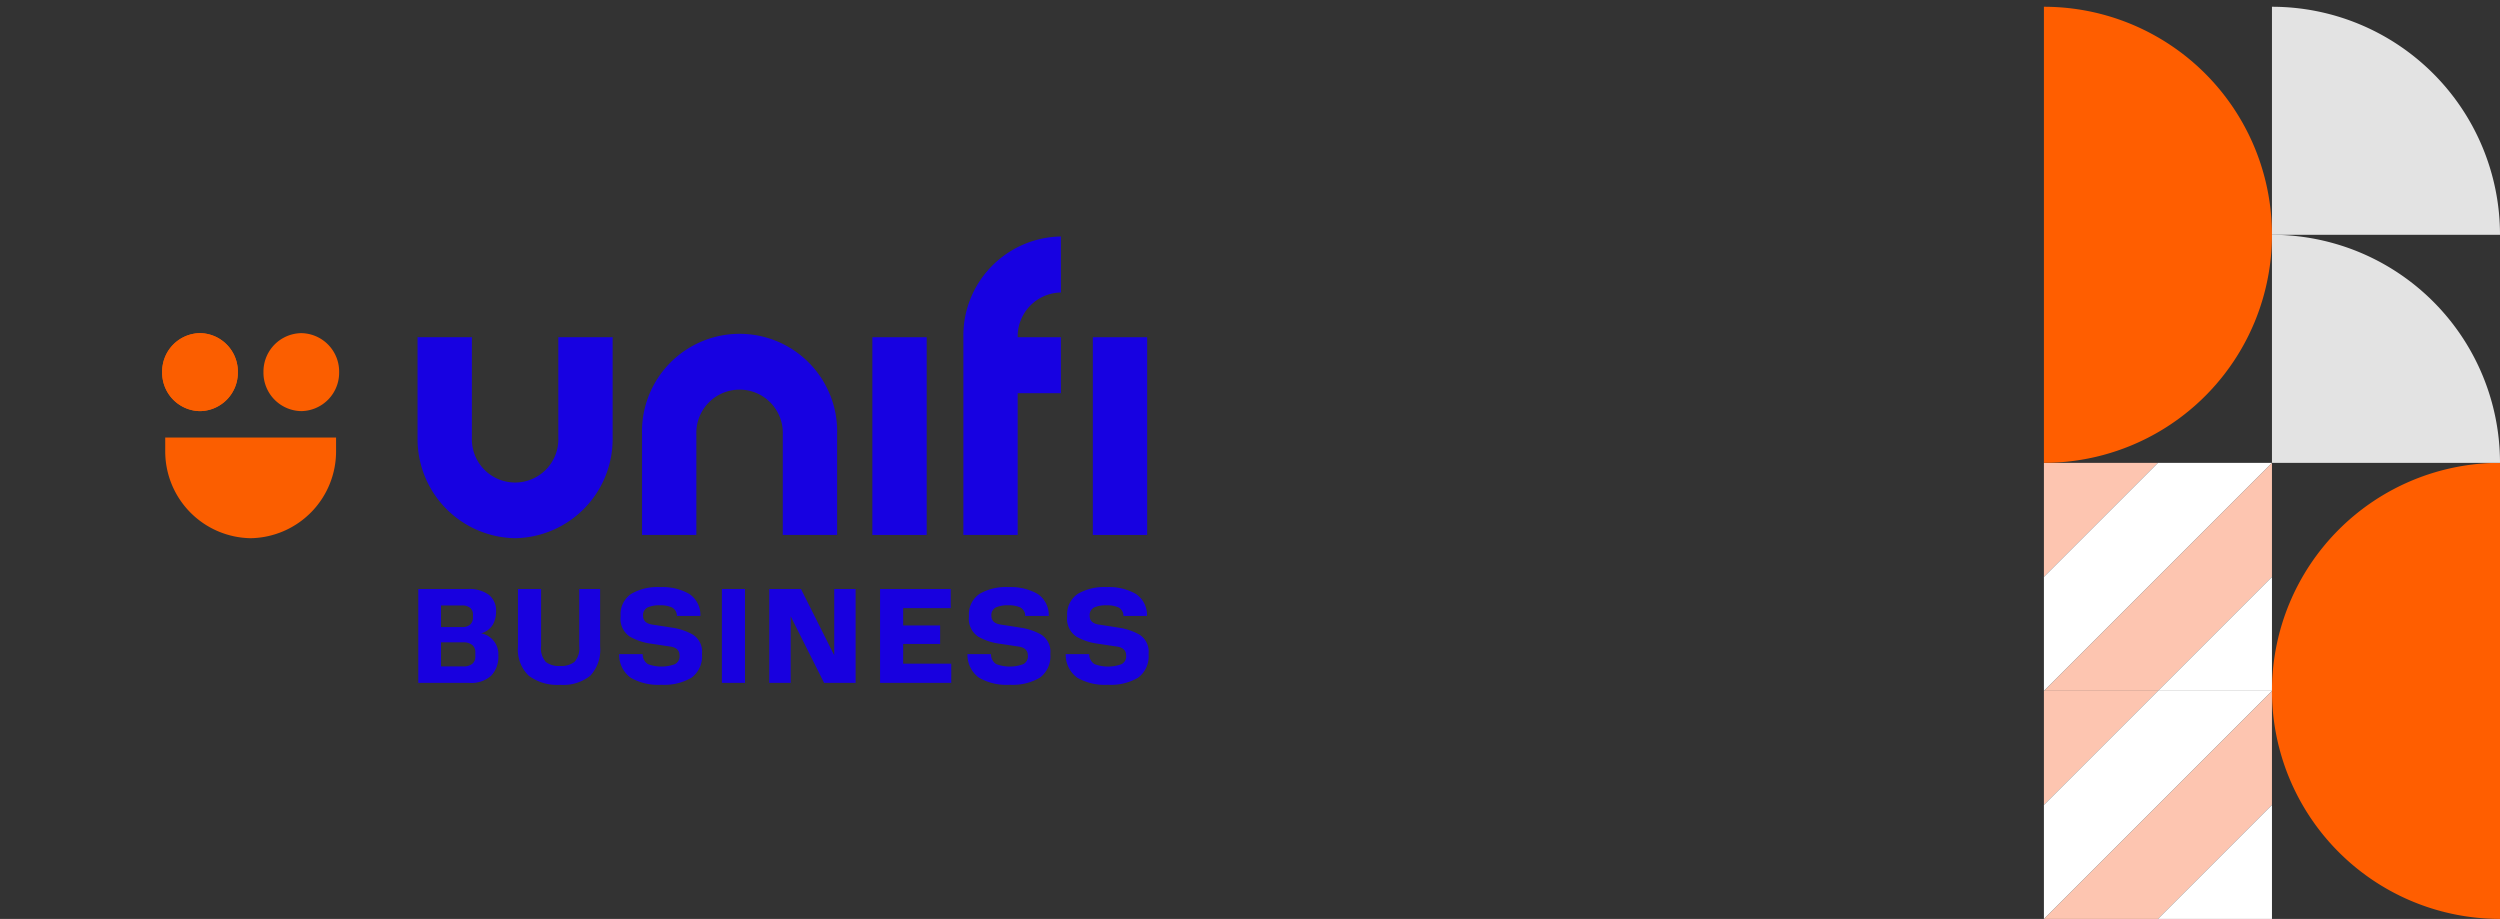 <svg xmlns="http://www.w3.org/2000/svg" xmlns:xlink="http://www.w3.org/1999/xlink" width="370" height="136" viewBox="0 0 370 136">
  <rect x="0" y="0" width="370" height="136" fill="#333333" stroke="none"/>
  <defs>
    <clipPath id="clip-path">
      <rect id="Rectangle_29438" data-name="Rectangle 29438" width="145.986" height="66.349" fill="none"/>
    </clipPath>
  </defs>
  <g id="ob-bg-unifi-business" transform="translate(-19677 -19813)">
    <rect id="Rectangle_29860" data-name="Rectangle 29860" width="370" height="136" transform="translate(19677 19813)" fill="none"/>
    <g id="Group_85454" data-name="Group 85454" transform="translate(19701 19848)">
      <g id="Group_83842" data-name="Group 83842" transform="translate(0 0)" clip-path="url(#clip-path)">
        <path id="Path_59475" data-name="Path 59475" d="M11.2,13.9a5.687,5.687,0,0,1-5.6,5.77A5.687,5.687,0,0,1,0,13.9a5.687,5.687,0,0,1,5.6-5.77,5.687,5.687,0,0,1,5.6,5.77" transform="translate(0 6.175)" fill="#fb5e00"/>
        <path id="Path_59476" data-name="Path 59476" d="M19.982,13.9a5.687,5.687,0,0,1-5.6,5.77,5.687,5.687,0,0,1-5.6-5.77,5.687,5.687,0,0,1,5.6-5.77,5.687,5.687,0,0,1,5.6,5.77" transform="translate(6.211 6.175)" fill="#fb5e00"/>
        <path id="Path_59477" data-name="Path 59477" d="M11.2,13.9a5.687,5.687,0,0,1-5.6,5.77A5.687,5.687,0,0,1,0,13.9a5.687,5.687,0,0,1,5.6-5.77,5.687,5.687,0,0,1,5.6,5.77" transform="translate(0 6.175)" fill="#fb5e00"/>
        <path id="Path_59478" data-name="Path 59478" d="M.266,18.788A12.852,12.852,0,0,0,12.908,31.813,12.852,12.852,0,0,0,25.549,18.788V16.915H.266Z" transform="translate(0.188 12.841)" fill="#fb5e00"/>
        <rect id="Rectangle_29434" data-name="Rectangle 29434" width="8.041" height="29.263" transform="translate(137.739 14.909)" fill="#1701e1"/>
        <path id="Path_59479" data-name="Path 59479" d="M42.969,8.474V23.34a6.4,6.4,0,1,1-12.791,0V8.474H22.137V23.349A14.676,14.676,0,0,0,36.572,38.221,14.675,14.675,0,0,0,51.007,23.349V8.474Z" transform="translate(15.662 6.433)" fill="#1701e1"/>
        <rect id="Rectangle_29435" data-name="Rectangle 29435" width="8.041" height="29.263" transform="translate(105.11 14.909)" fill="#1701e1"/>
        <path id="Path_59480" data-name="Path 59480" d="M49.633,37.947V23.08a6.4,6.4,0,1,1,12.791,0V37.947h8.041V23.072a14.442,14.442,0,1,0-28.87,0V37.947Z" transform="translate(29.428 6.225)" fill="#1701e1"/>
        <path id="Path_59481" data-name="Path 59481" d="M83.88,0A14.674,14.674,0,0,0,69.445,14.872v29.3h8.039V14.88a6.5,6.5,0,0,1,6.4-6.59Z" transform="translate(49.132 0)" fill="#1701e1"/>
        <rect id="Rectangle_29436" data-name="Rectangle 29436" width="8.375" height="8.284" transform="translate(124.637 14.909)" fill="#1701e1"/>
        <path id="Path_59482" data-name="Path 59482" d="M22.2,29.657h7.371a4.872,4.872,0,0,1,3.053.848,3.01,3.01,0,0,1,1.086,2.537,3.882,3.882,0,0,1-.487,1.905,2.882,2.882,0,0,1-1.743,1.272,3.13,3.13,0,0,1,2.566,3.261A4.068,4.068,0,0,1,32.978,42.5a4.4,4.4,0,0,1-3.21,1.055H22.2Zm8.09,4.21V33.42a1.2,1.2,0,0,0-.418-.971,1.8,1.8,0,0,0-1.205-.355H25.562v3.2h3.106a1.766,1.766,0,0,0,1.205-.369,1.348,1.348,0,0,0,.418-1.057m.352,5.775v-.624a1.331,1.331,0,0,0-.456-1.071,2.017,2.017,0,0,0-1.34-.394H25.562v3.562h3.285a2.09,2.09,0,0,0,1.325-.369,1.331,1.331,0,0,0,.471-1.1" transform="translate(15.708 22.514)" fill="#1800df"/>
        <path id="Path_59483" data-name="Path 59483" d="M30.84,38.154v-8.5h3.42v8.458a3.022,3.022,0,0,0,.7,2.343,3.187,3.187,0,0,0,2.11.595,3.236,3.236,0,0,0,2.126-.595,3,3,0,0,0,.71-2.343V29.657H43v8.5a5.638,5.638,0,0,1-1.46,4.34,6.415,6.415,0,0,1-4.467,1.342,7.036,7.036,0,0,1-4.632-1.342,5.367,5.367,0,0,1-1.6-4.34" transform="translate(21.819 22.514)" fill="#1800df"/>
        <path id="Path_59484" data-name="Path 59484" d="M39.61,39.425h3.48a1.68,1.68,0,0,0,.794,1.479,5.775,5.775,0,0,0,3.965.009,1.294,1.294,0,0,0,.7-1.288c0-.748-.456-1.194-1.369-1.326s-1.909-.285-2.993-.447A8.6,8.6,0,0,1,41.2,36.834,3.169,3.169,0,0,1,39.827,33.8a3.64,3.64,0,0,1,1.557-3.291A7.75,7.75,0,0,1,45.672,29.5a8.011,8.011,0,0,1,4.3,1,3.726,3.726,0,0,1,1.661,3.268h-3.48a1.381,1.381,0,0,0-.741-1.265,4.137,4.137,0,0,0-1.737-.308,4.288,4.288,0,0,0-1.878.324,1.267,1.267,0,0,0-.644,1.249c0,.709.456,1.142,1.369,1.281s1.909.292,2.986.463a8.871,8.871,0,0,1,2.993,1.01A2.989,2.989,0,0,1,51.868,39.4a3.928,3.928,0,0,1-1.549,3.508,7.953,7.953,0,0,1-4.453,1.048,8.216,8.216,0,0,1-4.542-1.041,4.173,4.173,0,0,1-1.714-3.492" transform="translate(28.024 22.391)" fill="#1800df"/>
        <rect id="Rectangle_29437" data-name="Rectangle 29437" width="3.42" height="13.894" transform="translate(82.841 52.171)" fill="#1800df"/>
        <path id="Path_59485" data-name="Path 59485" d="M60.735,43.55,55.788,33.7V43.55H52.622V29.657h4.692l4.924,9.823V29.657H65.4V43.55Z" transform="translate(37.23 22.513)" fill="#1800df"/>
        <path id="Path_59486" data-name="Path 59486" d="M62.225,29.657H72.68v2.837H65.645v2.56h5.471v2.737H65.645v2.922h7.117v2.837H62.225Z" transform="translate(44.024 22.514)" fill="#1800df"/>
        <path id="Path_59487" data-name="Path 59487" d="M69.8,39.425h3.48a1.68,1.68,0,0,0,.794,1.479,5.775,5.775,0,0,0,3.965.009,1.294,1.294,0,0,0,.7-1.288c0-.748-.456-1.194-1.369-1.326s-1.909-.285-2.993-.447a8.6,8.6,0,0,1-2.986-1.019A3.169,3.169,0,0,1,70.02,33.8a3.64,3.64,0,0,1,1.557-3.291A7.75,7.75,0,0,1,75.865,29.5a8.011,8.011,0,0,1,4.3,1,3.726,3.726,0,0,1,1.661,3.268h-3.48A1.381,1.381,0,0,0,77.6,32.5a4.137,4.137,0,0,0-1.737-.308,4.288,4.288,0,0,0-1.878.324,1.267,1.267,0,0,0-.644,1.249c0,.709.456,1.142,1.369,1.281s1.909.292,2.986.463a8.871,8.871,0,0,1,2.993,1.01A2.989,2.989,0,0,1,82.061,39.4a3.928,3.928,0,0,1-1.549,3.508,7.953,7.953,0,0,1-4.453,1.048,8.216,8.216,0,0,1-4.542-1.041A4.173,4.173,0,0,1,69.8,39.425" transform="translate(49.386 22.391)" fill="#1800df"/>
        <path id="Path_59488" data-name="Path 59488" d="M78.318,39.425H81.8a1.68,1.68,0,0,0,.794,1.479,5.775,5.775,0,0,0,3.965.009,1.294,1.294,0,0,0,.7-1.288c0-.748-.456-1.194-1.369-1.326s-1.909-.285-2.993-.447A8.6,8.6,0,0,1,79.9,36.834,3.169,3.169,0,0,1,78.535,33.8a3.64,3.64,0,0,1,1.557-3.291A7.75,7.75,0,0,1,84.38,29.5a8.011,8.011,0,0,1,4.3,1,3.726,3.726,0,0,1,1.661,3.268h-3.48a1.381,1.381,0,0,0-.741-1.265,4.137,4.137,0,0,0-1.737-.308,4.288,4.288,0,0,0-1.878.324,1.267,1.267,0,0,0-.644,1.249c0,.709.456,1.142,1.369,1.281s1.909.292,2.986.463a8.871,8.871,0,0,1,2.993,1.01A2.989,2.989,0,0,1,90.576,39.4a3.928,3.928,0,0,1-1.549,3.508,7.953,7.953,0,0,1-4.453,1.048,8.215,8.215,0,0,1-4.542-1.041,4.173,4.173,0,0,1-1.714-3.492" transform="translate(55.41 22.391)" fill="#1800df"/>
      </g>
    </g>
    <g id="Group_85455" data-name="Group 85455" transform="translate(19772.5 19160)">
      <g id="Group_83928" data-name="Group 83928" transform="translate(207 721.5)">
        <g id="Group_83925" data-name="Group 83925" transform="translate(0 33.75)">
          <path id="Path_59493" data-name="Path 59493" d="M0,0V16.875L16.875,0Z" transform="translate(0 0)" fill="#fdc5b0"/>
          <path id="Path_59494" data-name="Path 59494" d="M0,33.751H16.876L33.751,16.876V0h0Z" transform="translate(-0.001 -0.001)" fill="#fdc5b0"/>
          <path id="Path_59495" data-name="Path 59495" d="M90.88,107.755h16.876V90.88Z" transform="translate(-74.005 -74.005)" fill="#fff"/>
          <path id="Path_59496" data-name="Path 59496" d="M16.875,0,0,16.874V33.749L33.75,0Z" transform="translate(0 0)" fill="#fff"/>
        </g>
        <g id="Group_83926" data-name="Group 83926" transform="translate(0 0)">
          <path id="Path_59493-2" data-name="Path 59493" d="M0,0V16.875L16.875,0Z" transform="translate(0 0)" fill="#fdc5b0"/>
          <path id="Path_59494-2" data-name="Path 59494" d="M0,33.751H16.876L33.751,16.876V0h0Z" transform="translate(-0.001 -0.001)" fill="#fdc5b0"/>
          <path id="Path_59495-2" data-name="Path 59495" d="M90.88,107.755h16.876V90.88Z" transform="translate(-74.005 -74.005)" fill="#fff"/>
          <path id="Path_59496-2" data-name="Path 59496" d="M16.875,0,0,16.874V33.749L33.75,0Z" transform="translate(0 0)" fill="#fff"/>
        </g>
      </g>
      <path id="Path_59497" data-name="Path 59497" d="M33.75,33.749A33.75,33.75,0,0,1,0,67.5V0a33.75,33.75,0,0,1,33.75,33.75" transform="translate(207 654.001)" fill="#ff5e00"/>
      <path id="Path_59500" data-name="Path 59500" d="M0,33.749A33.75,33.75,0,0,0,33.75,67.5V0A33.75,33.75,0,0,0,0,33.749" transform="translate(240.75 721.5)" fill="#ff5e00"/>
      <path id="Path_59498" data-name="Path 59498" d="M90.881,0v33.75h33.75A33.75,33.75,0,0,0,90.881,0" transform="translate(149.869 654.001)" fill="#e3e3e3"/>
      <path id="Path_59499" data-name="Path 59499" d="M90.881,90.88a33.75,33.75,0,0,1,33.75,33.75H90.881Z" transform="translate(149.869 596.87)" fill="#e3e3e3"/>
    </g>
  </g>
</svg>
